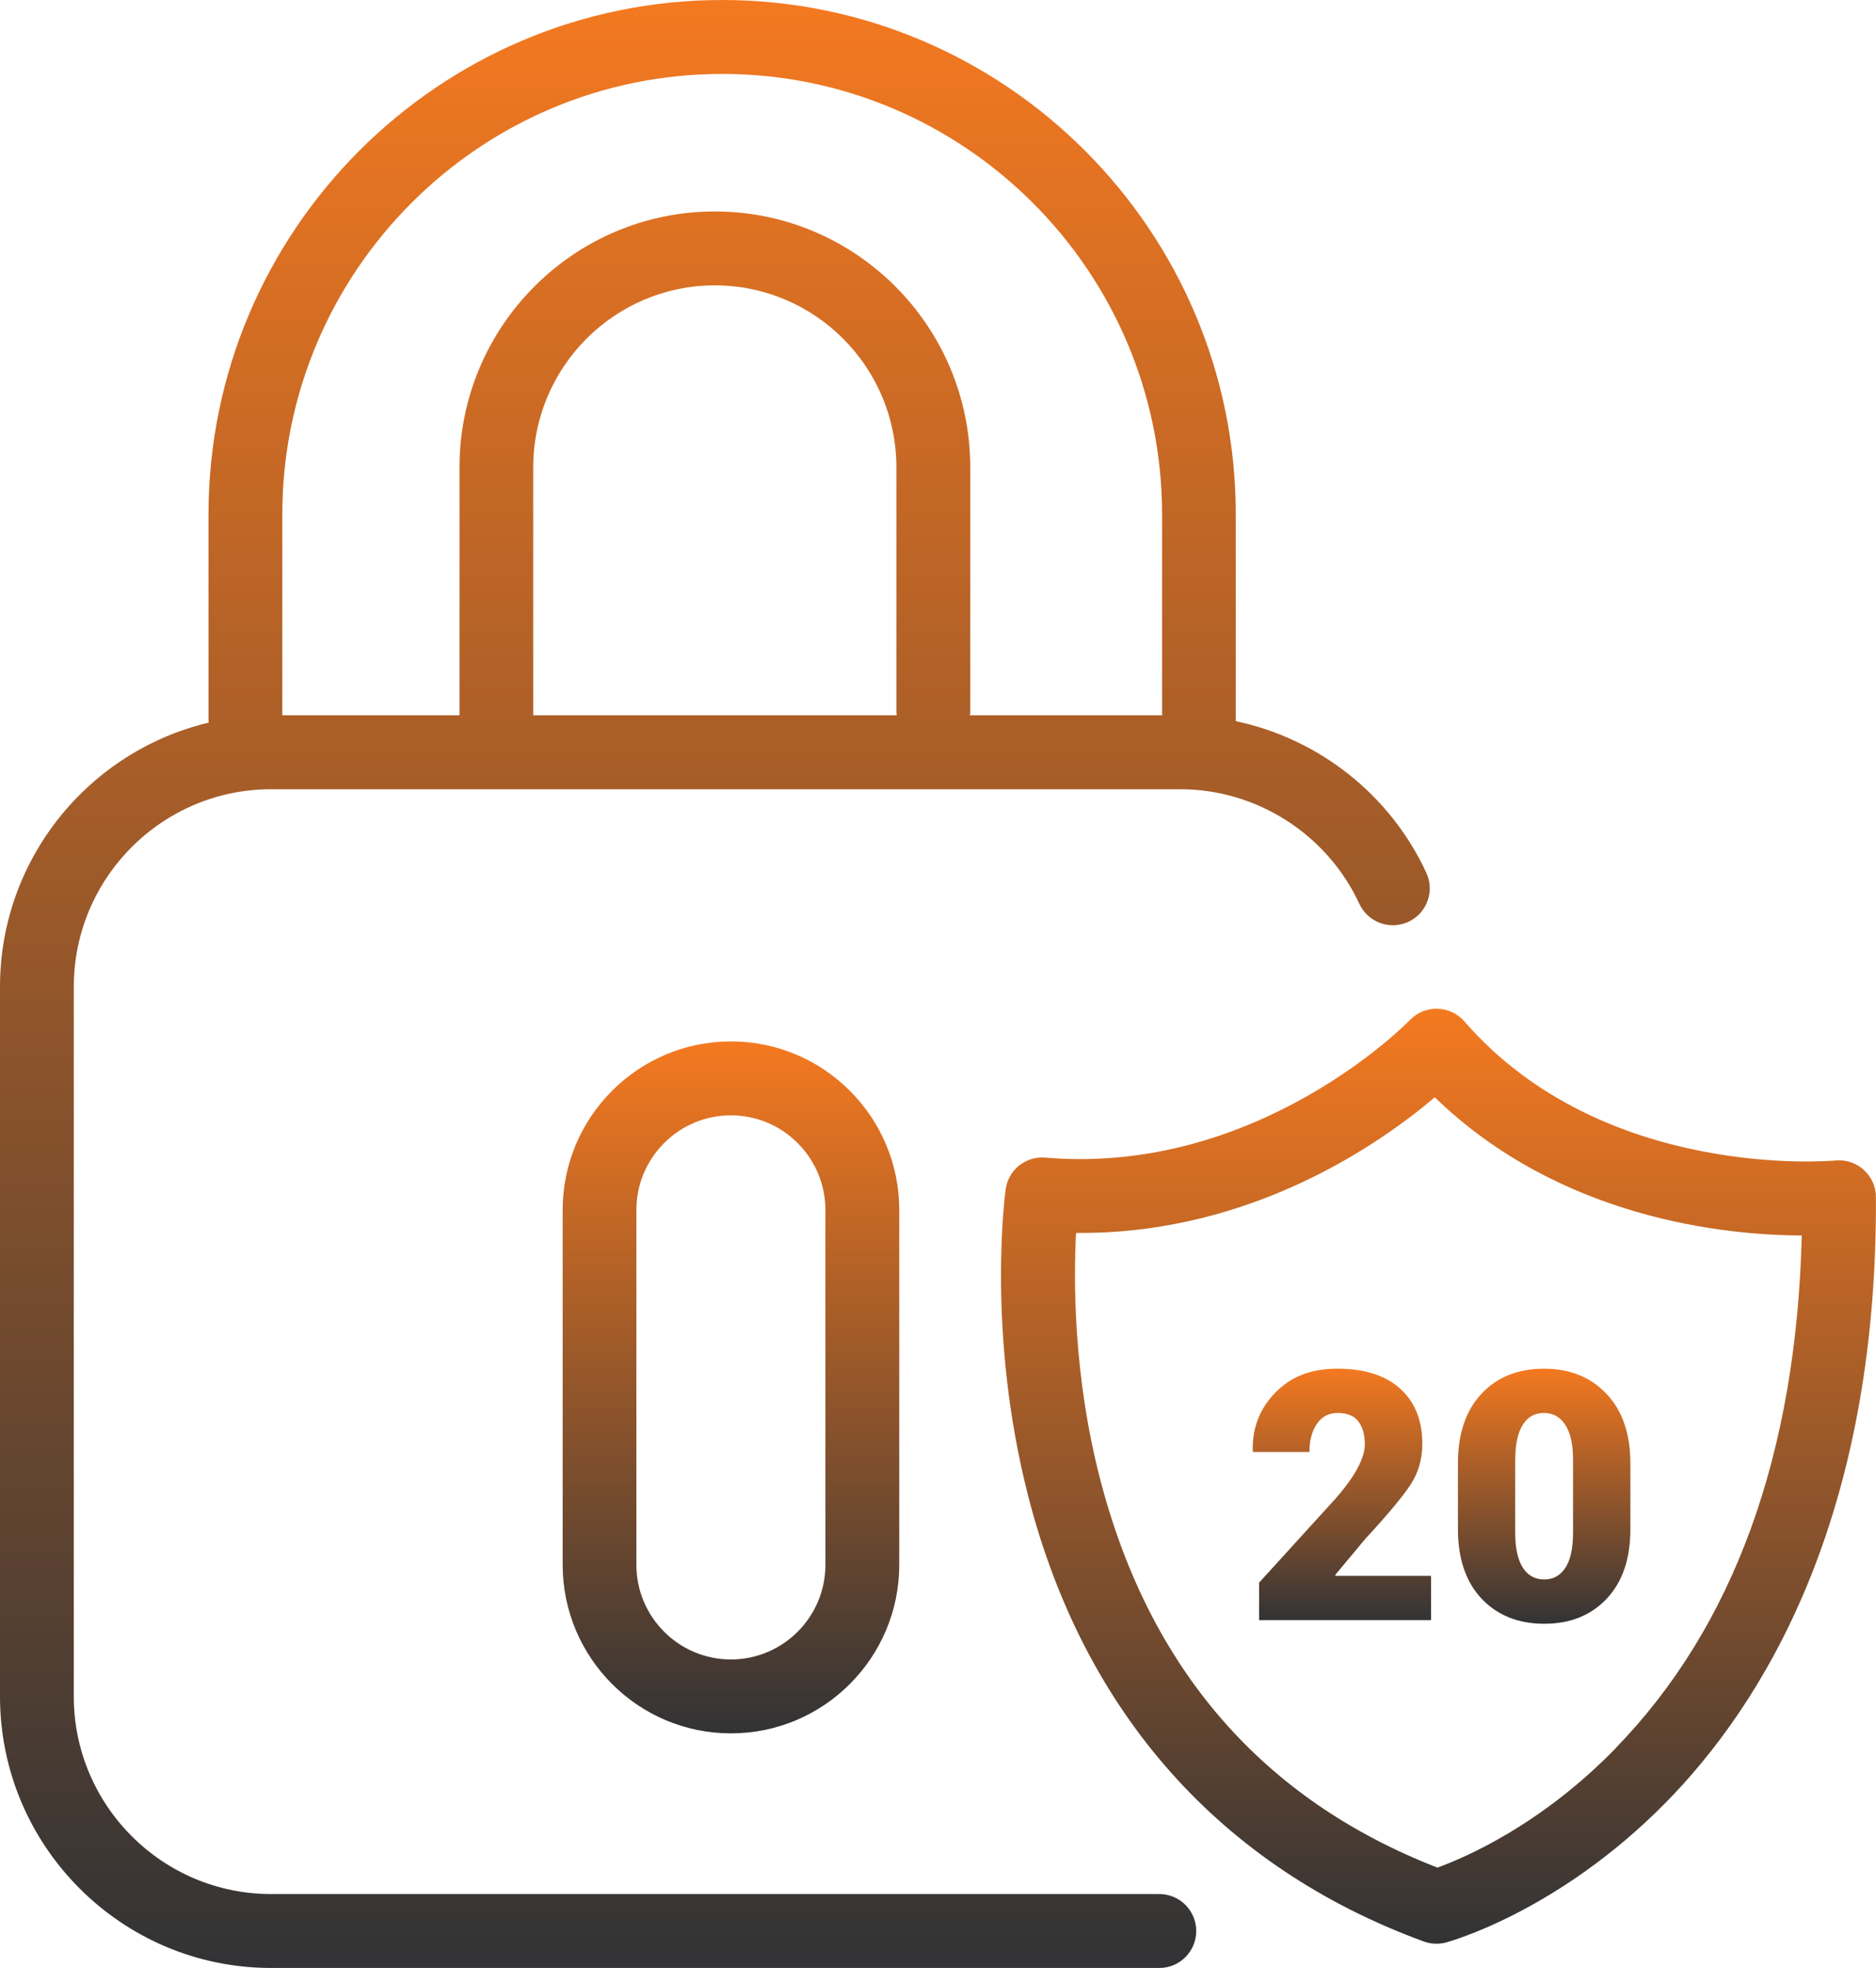 <svg width="123" height="129" viewBox="0 0 123 129" fill="none" xmlns="http://www.w3.org/2000/svg">
<g clip-path="url(#clip0_997_1174)">
<path d="M122.197 76.68C121.689 76.225 121.012 76.002 120.334 76.07C120.184 76.084 105.135 77.455 96.011 66.951C95.566 66.438 94.923 66.138 94.241 66.123C93.549 66.104 92.905 66.38 92.436 66.869C92.339 66.971 82.5 77.073 68.539 75.881C67.257 75.769 66.11 76.685 65.936 77.964C65.883 78.347 64.693 87.416 67.402 98.022C71.044 112.266 80.018 122.377 93.35 127.266C93.617 127.362 93.902 127.411 94.183 127.411C94.391 127.411 94.603 127.382 94.807 127.329C95.102 127.246 102.165 125.294 109.169 118.206C115.531 111.762 123.097 99.64 122.995 78.468C122.995 77.785 122.7 77.135 122.192 76.68H122.197ZM105.928 114.601C101.018 119.649 96.026 121.776 94.245 122.421C82.795 117.973 75.36 109.417 72.133 96.966C70.377 90.197 70.386 83.986 70.551 80.818C70.667 80.818 70.783 80.818 70.894 80.818C82.142 80.818 90.516 74.946 94.071 71.927C102.305 79.912 113.151 80.968 118.133 80.987C117.775 95.333 113.673 106.631 105.923 114.596L105.928 114.601Z" fill="url(#paint0_linear_997_1174)"/>
<path d="M76.013 124.155H17.773C10.638 124.155 4.838 118.341 4.838 111.2V64.689C4.838 57.543 10.643 51.734 17.773 51.734H77.382C82.403 51.734 87.013 54.684 89.127 59.248C89.689 60.459 91.125 60.987 92.34 60.425C93.554 59.863 94.081 58.425 93.515 57.208C91.135 52.063 86.442 48.415 81.024 47.272V33.73C81.029 15.131 65.917 0 47.35 0C28.784 0 13.671 15.131 13.671 33.73V47.247C13.671 47.291 13.681 47.33 13.685 47.368C5.849 49.224 0 56.283 0 64.689V111.2C0 121.016 7.972 129 17.773 129H76.013C77.348 129 78.431 127.915 78.431 126.578C78.431 125.24 77.348 124.155 76.013 124.155ZM58.796 46.889H34.961V30.629C34.961 24.055 40.302 18.706 46.866 18.706C53.431 18.706 58.772 24.055 58.772 30.629V46.685C58.772 46.753 58.786 46.821 58.791 46.889H58.796ZM47.35 4.845C63.251 4.845 76.192 17.805 76.192 33.73V46.889H63.595C63.599 46.821 63.614 46.753 63.614 46.685V30.629C63.614 21.381 56.101 13.861 46.871 13.861C37.641 13.861 30.128 21.385 30.128 30.629V46.889H18.509V33.73C18.509 17.805 31.444 4.845 47.35 4.845Z" fill="url(#paint1_linear_997_1174)"/>
<path d="M87.536 103.244L89.51 100.88C90.937 99.335 91.919 98.162 92.451 97.368C92.983 96.573 93.254 95.667 93.254 94.64C93.254 93.109 92.77 91.903 91.807 91.031C90.84 90.158 89.471 89.718 87.695 89.718C85.92 89.718 84.643 90.241 83.617 91.287C82.592 92.334 82.098 93.608 82.137 95.11L82.161 95.178H85.852C85.852 94.432 86.012 93.821 86.336 93.341C86.66 92.862 87.115 92.62 87.7 92.62C88.324 92.62 88.779 92.804 89.06 93.172C89.34 93.54 89.485 94.039 89.485 94.674C89.485 95.115 89.331 95.628 89.016 96.224C88.702 96.82 88.213 97.498 87.546 98.254L82.553 103.743V106.2H93.829V103.298H87.565L87.541 103.24L87.536 103.244Z" fill="url(#paint2_linear_997_1174)"/>
<path d="M101.255 106.437C102.948 106.437 104.312 105.89 105.348 104.79C106.383 103.69 106.896 102.174 106.896 100.231V95.924C106.896 93.991 106.373 92.469 105.333 91.37C104.293 90.27 102.924 89.718 101.231 89.718C99.538 89.718 98.154 90.265 97.129 91.365C96.103 92.465 95.59 93.981 95.59 95.924V100.231C95.59 102.174 96.108 103.695 97.138 104.79C98.169 105.885 99.543 106.437 101.25 106.437H101.255ZM99.349 95.667C99.349 94.679 99.514 93.923 99.838 93.4C100.162 92.876 100.631 92.62 101.231 92.62C101.831 92.62 102.29 92.881 102.629 93.4C102.968 93.923 103.137 94.674 103.137 95.667V100.468C103.137 101.481 102.972 102.246 102.639 102.76C102.305 103.274 101.845 103.535 101.25 103.535C100.655 103.535 100.172 103.278 99.843 102.76C99.514 102.242 99.344 101.476 99.344 100.468V95.667H99.349Z" fill="url(#paint3_linear_997_1174)"/>
<path d="M36.891 79.316V102.571C36.891 108.666 41.84 113.622 47.926 113.622C54.011 113.622 58.96 108.666 58.96 102.571V79.316C58.96 73.221 54.011 68.264 47.926 68.264C41.84 68.264 36.891 73.221 36.891 79.316ZM54.118 79.316V102.571C54.118 105.992 51.341 108.777 47.921 108.777C44.501 108.777 41.724 105.992 41.724 102.571V79.316C41.724 75.895 44.506 73.109 47.921 73.109C51.336 73.109 54.118 75.895 54.118 79.316Z" fill="url(#paint4_linear_997_1174)"/>
</g>
<defs>
<linearGradient id="paint0_linear_997_1174" x1="94.313" y1="66.122" x2="94.313" y2="127.411" gradientUnits="userSpaceOnUse">
<stop stop-color="#F47920"/>
<stop offset="1" stop-color="#323335"/>
</linearGradient>
<linearGradient id="paint1_linear_997_1174" x1="46.871" y1="0" x2="46.871" y2="129" gradientUnits="userSpaceOnUse">
<stop stop-color="#F47920"/>
<stop offset="1" stop-color="#323335"/>
</linearGradient>
<linearGradient id="paint2_linear_997_1174" x1="87.982" y1="89.718" x2="87.982" y2="106.2" gradientUnits="userSpaceOnUse">
<stop stop-color="#F47920"/>
<stop offset="1" stop-color="#323335"/>
</linearGradient>
<linearGradient id="paint3_linear_997_1174" x1="101.243" y1="89.718" x2="101.243" y2="106.437" gradientUnits="userSpaceOnUse">
<stop stop-color="#F47920"/>
<stop offset="1" stop-color="#323335"/>
</linearGradient>
<linearGradient id="paint4_linear_997_1174" x1="47.926" y1="68.264" x2="47.926" y2="113.622" gradientUnits="userSpaceOnUse">
<stop stop-color="#F47920"/>
<stop offset="1" stop-color="#323335"/>
</linearGradient>
<clipPath id="clip0_997_1174">
<rect width="123" height="129" fill="white"/>
</clipPath>
</defs>
</svg>
